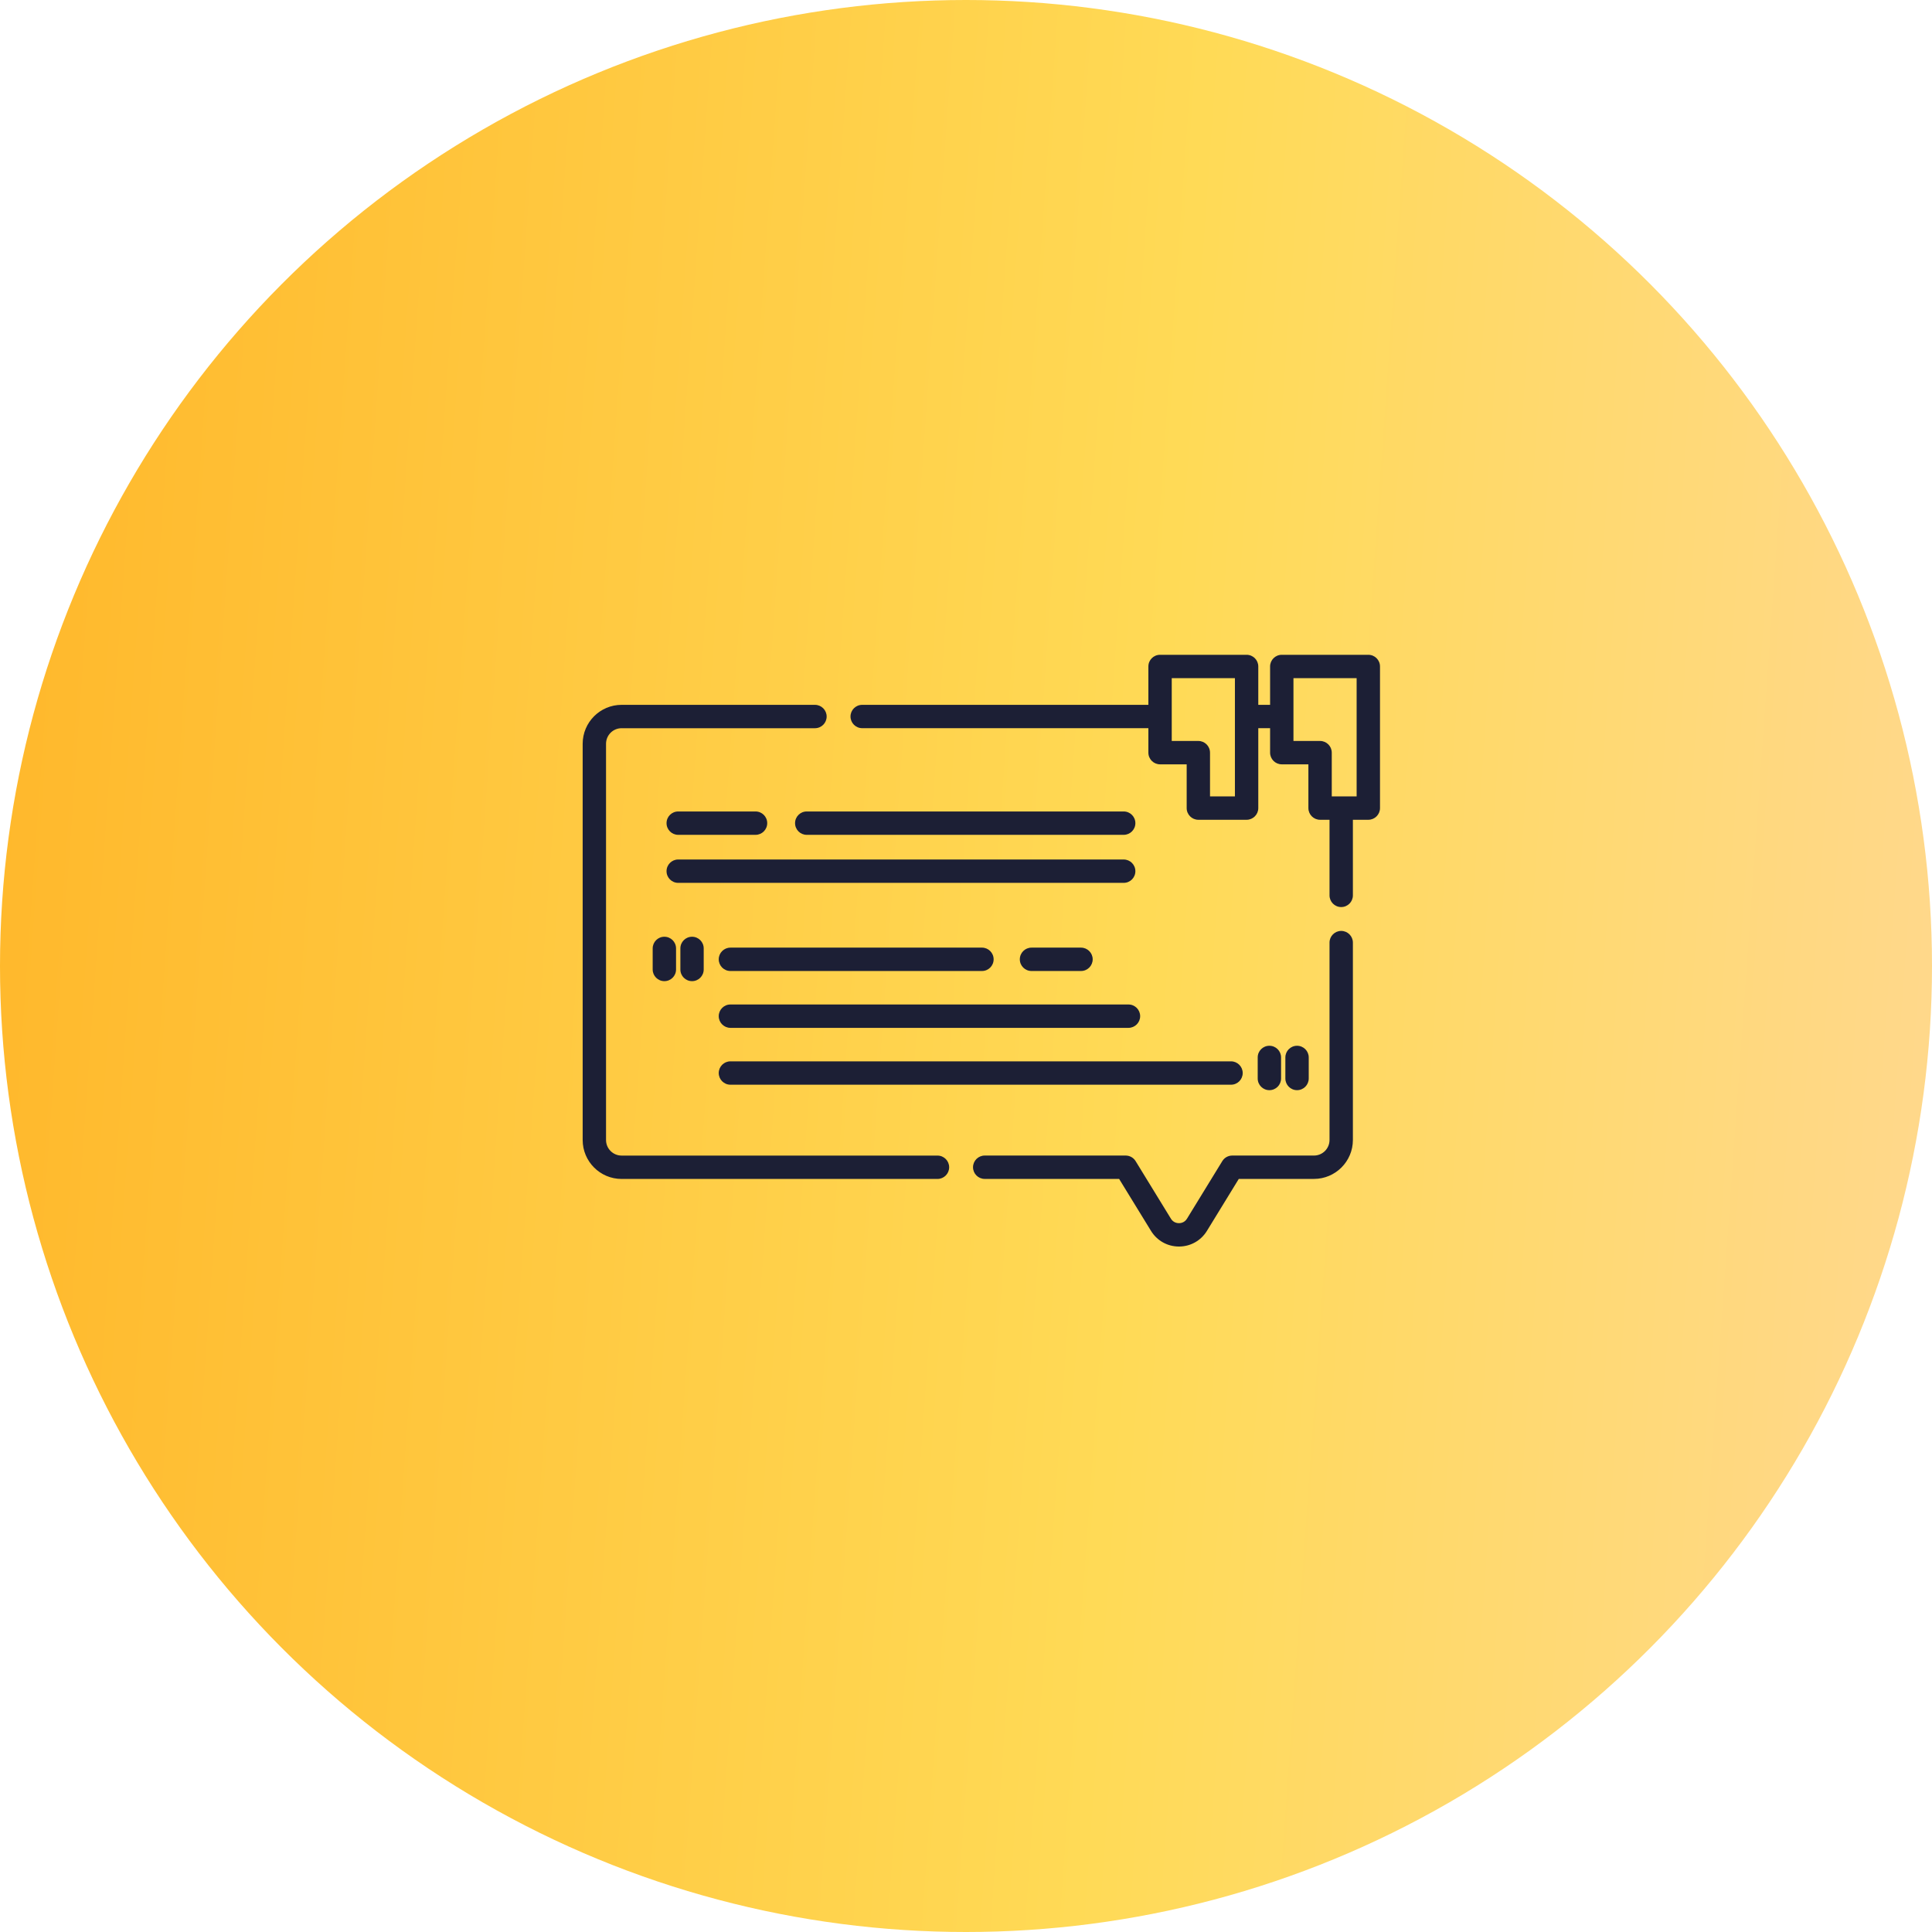 <svg width="63" height="63" viewBox="0 0 63 63" fill="none" xmlns="http://www.w3.org/2000/svg">
<circle cx="31.5" cy="31.5" r="31.5" fill="url(#paint0_linear_1637_1960)"/>
<path d="M30.57 37.682H20.269C19.989 37.682 19.762 37.454 19.762 37.174V24.254C19.762 23.974 19.989 23.746 20.269 23.746H26.575C26.785 23.746 26.956 23.576 26.956 23.365C26.956 23.155 26.785 22.984 26.575 22.984H20.269C19.569 22.984 19 23.554 19 24.254V37.174C19 37.874 19.569 38.444 20.269 38.444H30.57C30.78 38.444 30.951 38.273 30.951 38.063C30.951 37.852 30.78 37.682 30.57 37.682Z" fill="#1C1F35"/>
<path d="M43.735 30.356C43.525 30.356 43.354 30.527 43.354 30.737V37.173C43.354 37.453 43.127 37.681 42.847 37.681H40.182C40.049 37.681 39.926 37.75 39.857 37.863L38.706 39.74C38.625 39.872 38.496 39.886 38.444 39.886C38.392 39.886 38.263 39.872 38.182 39.74L37.031 37.863C36.962 37.75 36.839 37.681 36.707 37.681H32.11C31.9 37.681 31.729 37.852 31.729 38.062C31.729 38.272 31.9 38.443 32.11 38.443H36.493L37.533 40.138C37.729 40.457 38.069 40.648 38.444 40.648C38.819 40.648 39.16 40.457 39.356 40.138L40.395 38.443H42.846C43.546 38.443 44.116 37.873 44.116 37.173V30.737C44.116 30.527 43.945 30.356 43.735 30.356Z" fill="#1C1F35"/>
<path d="M44.619 21.352H41.797C41.587 21.352 41.416 21.522 41.416 21.732V22.984H41.031V21.732C41.031 21.522 40.86 21.352 40.65 21.352H37.828C37.617 21.352 37.447 21.522 37.447 21.732V22.984H28.115C27.905 22.984 27.734 23.154 27.734 23.364C27.734 23.575 27.905 23.745 28.115 23.745H37.447V24.543C37.447 24.753 37.617 24.924 37.828 24.924H38.696V26.351C38.696 26.561 38.866 26.732 39.077 26.732H40.65C40.86 26.732 41.031 26.561 41.031 26.351V23.745H41.416V24.543C41.416 24.753 41.587 24.924 41.797 24.924H42.665V26.351C42.665 26.561 42.836 26.732 43.046 26.732H43.354V29.197C43.354 29.408 43.525 29.578 43.735 29.578C43.945 29.578 44.116 29.408 44.116 29.197V26.732H44.619C44.829 26.732 45 26.561 45 26.351V21.732C45 21.522 44.83 21.352 44.619 21.352ZM40.269 23.361C40.269 23.362 40.269 23.363 40.269 23.364C40.269 23.366 40.269 23.367 40.269 23.368V25.97H39.457V24.543C39.457 24.333 39.287 24.162 39.077 24.162H38.209V22.113H40.269V23.361ZM44.238 25.97H43.427V24.543C43.427 24.333 43.256 24.162 43.046 24.162H42.178V23.368C42.178 23.367 42.178 23.366 42.178 23.364C42.178 23.363 42.178 23.362 42.178 23.361V22.113H44.238V25.97Z" fill="#1C1F35"/>
<path d="M24.637 26.461H22.115C21.905 26.461 21.735 26.631 21.735 26.842C21.735 27.052 21.905 27.223 22.115 27.223H24.637C24.848 27.223 25.018 27.052 25.018 26.842C25.018 26.631 24.848 26.461 24.637 26.461Z" fill="#1C1F35"/>
<path d="M36.642 28.027H22.115C21.905 28.027 21.735 28.198 21.735 28.408C21.735 28.619 21.905 28.789 22.115 28.789H36.642C36.853 28.789 37.023 28.619 37.023 28.408C37.023 28.198 36.853 28.027 36.642 28.027Z" fill="#1C1F35"/>
<path d="M32.021 30.901H23.818C23.608 30.901 23.437 31.072 23.437 31.282C23.437 31.493 23.608 31.663 23.818 31.663H32.021C32.231 31.663 32.401 31.493 32.401 31.282C32.401 31.072 32.231 30.901 32.021 30.901Z" fill="#1C1F35"/>
<path d="M36.798 32.755H23.818C23.608 32.755 23.437 32.925 23.437 33.136C23.437 33.346 23.608 33.517 23.818 33.517H36.798C37.008 33.517 37.179 33.346 37.179 33.136C37.179 32.925 37.008 32.755 36.798 32.755Z" fill="#1C1F35"/>
<path d="M40.142 34.609H23.818C23.608 34.609 23.437 34.78 23.437 34.99C23.437 35.201 23.608 35.371 23.818 35.371H40.142C40.352 35.371 40.523 35.201 40.523 34.99C40.523 34.78 40.352 34.609 40.142 34.609Z" fill="#1C1F35"/>
<path d="M36.642 26.461H26.306C26.096 26.461 25.926 26.631 25.926 26.842C25.926 27.052 26.096 27.223 26.306 27.223H36.642C36.853 27.223 37.023 27.052 37.023 26.842C37.023 26.631 36.853 26.461 36.642 26.461Z" fill="#1C1F35"/>
<path d="M21.664 30.546C21.454 30.546 21.283 30.716 21.283 30.927V31.614C21.283 31.824 21.454 31.994 21.664 31.994C21.875 31.994 22.045 31.824 22.045 31.614V30.927C22.045 30.716 21.875 30.546 21.664 30.546Z" fill="#1C1F35"/>
<path d="M22.567 30.546C22.356 30.546 22.186 30.716 22.186 30.927V31.614C22.186 31.824 22.356 31.994 22.567 31.994C22.777 31.994 22.947 31.824 22.947 31.614V30.927C22.947 30.716 22.777 30.546 22.567 30.546Z" fill="#1C1F35"/>
<path d="M41.393 34.101C41.182 34.101 41.012 34.271 41.012 34.481V35.168C41.012 35.379 41.182 35.549 41.393 35.549C41.603 35.549 41.774 35.379 41.774 35.168V34.481C41.774 34.271 41.603 34.101 41.393 34.101Z" fill="#1C1F35"/>
<path d="M42.295 34.101C42.085 34.101 41.914 34.271 41.914 34.481V35.168C41.914 35.379 42.085 35.549 42.295 35.549C42.505 35.549 42.676 35.379 42.676 35.168V34.481C42.676 34.271 42.505 34.101 42.295 34.101Z" fill="#1C1F35"/>
<path d="M35.25 30.901H33.636C33.425 30.901 33.255 31.072 33.255 31.282C33.255 31.493 33.425 31.663 33.636 31.663H35.25C35.46 31.663 35.631 31.493 35.631 31.282C35.631 31.072 35.46 30.901 35.25 30.901Z" fill="#1C1F35"/>
<defs>
<linearGradient id="paint0_linear_1637_1960" x1="-1.786" y1="13.65" x2="77.468" y2="19.278" gradientUnits="userSpaceOnUse">
<stop stop-color="#FFB629"/>
<stop offset="0.507" stop-color="#FFDA56"/>
<stop offset="1" stop-color="#FFD7A6"/>
</linearGradient>
</defs>
</svg>
